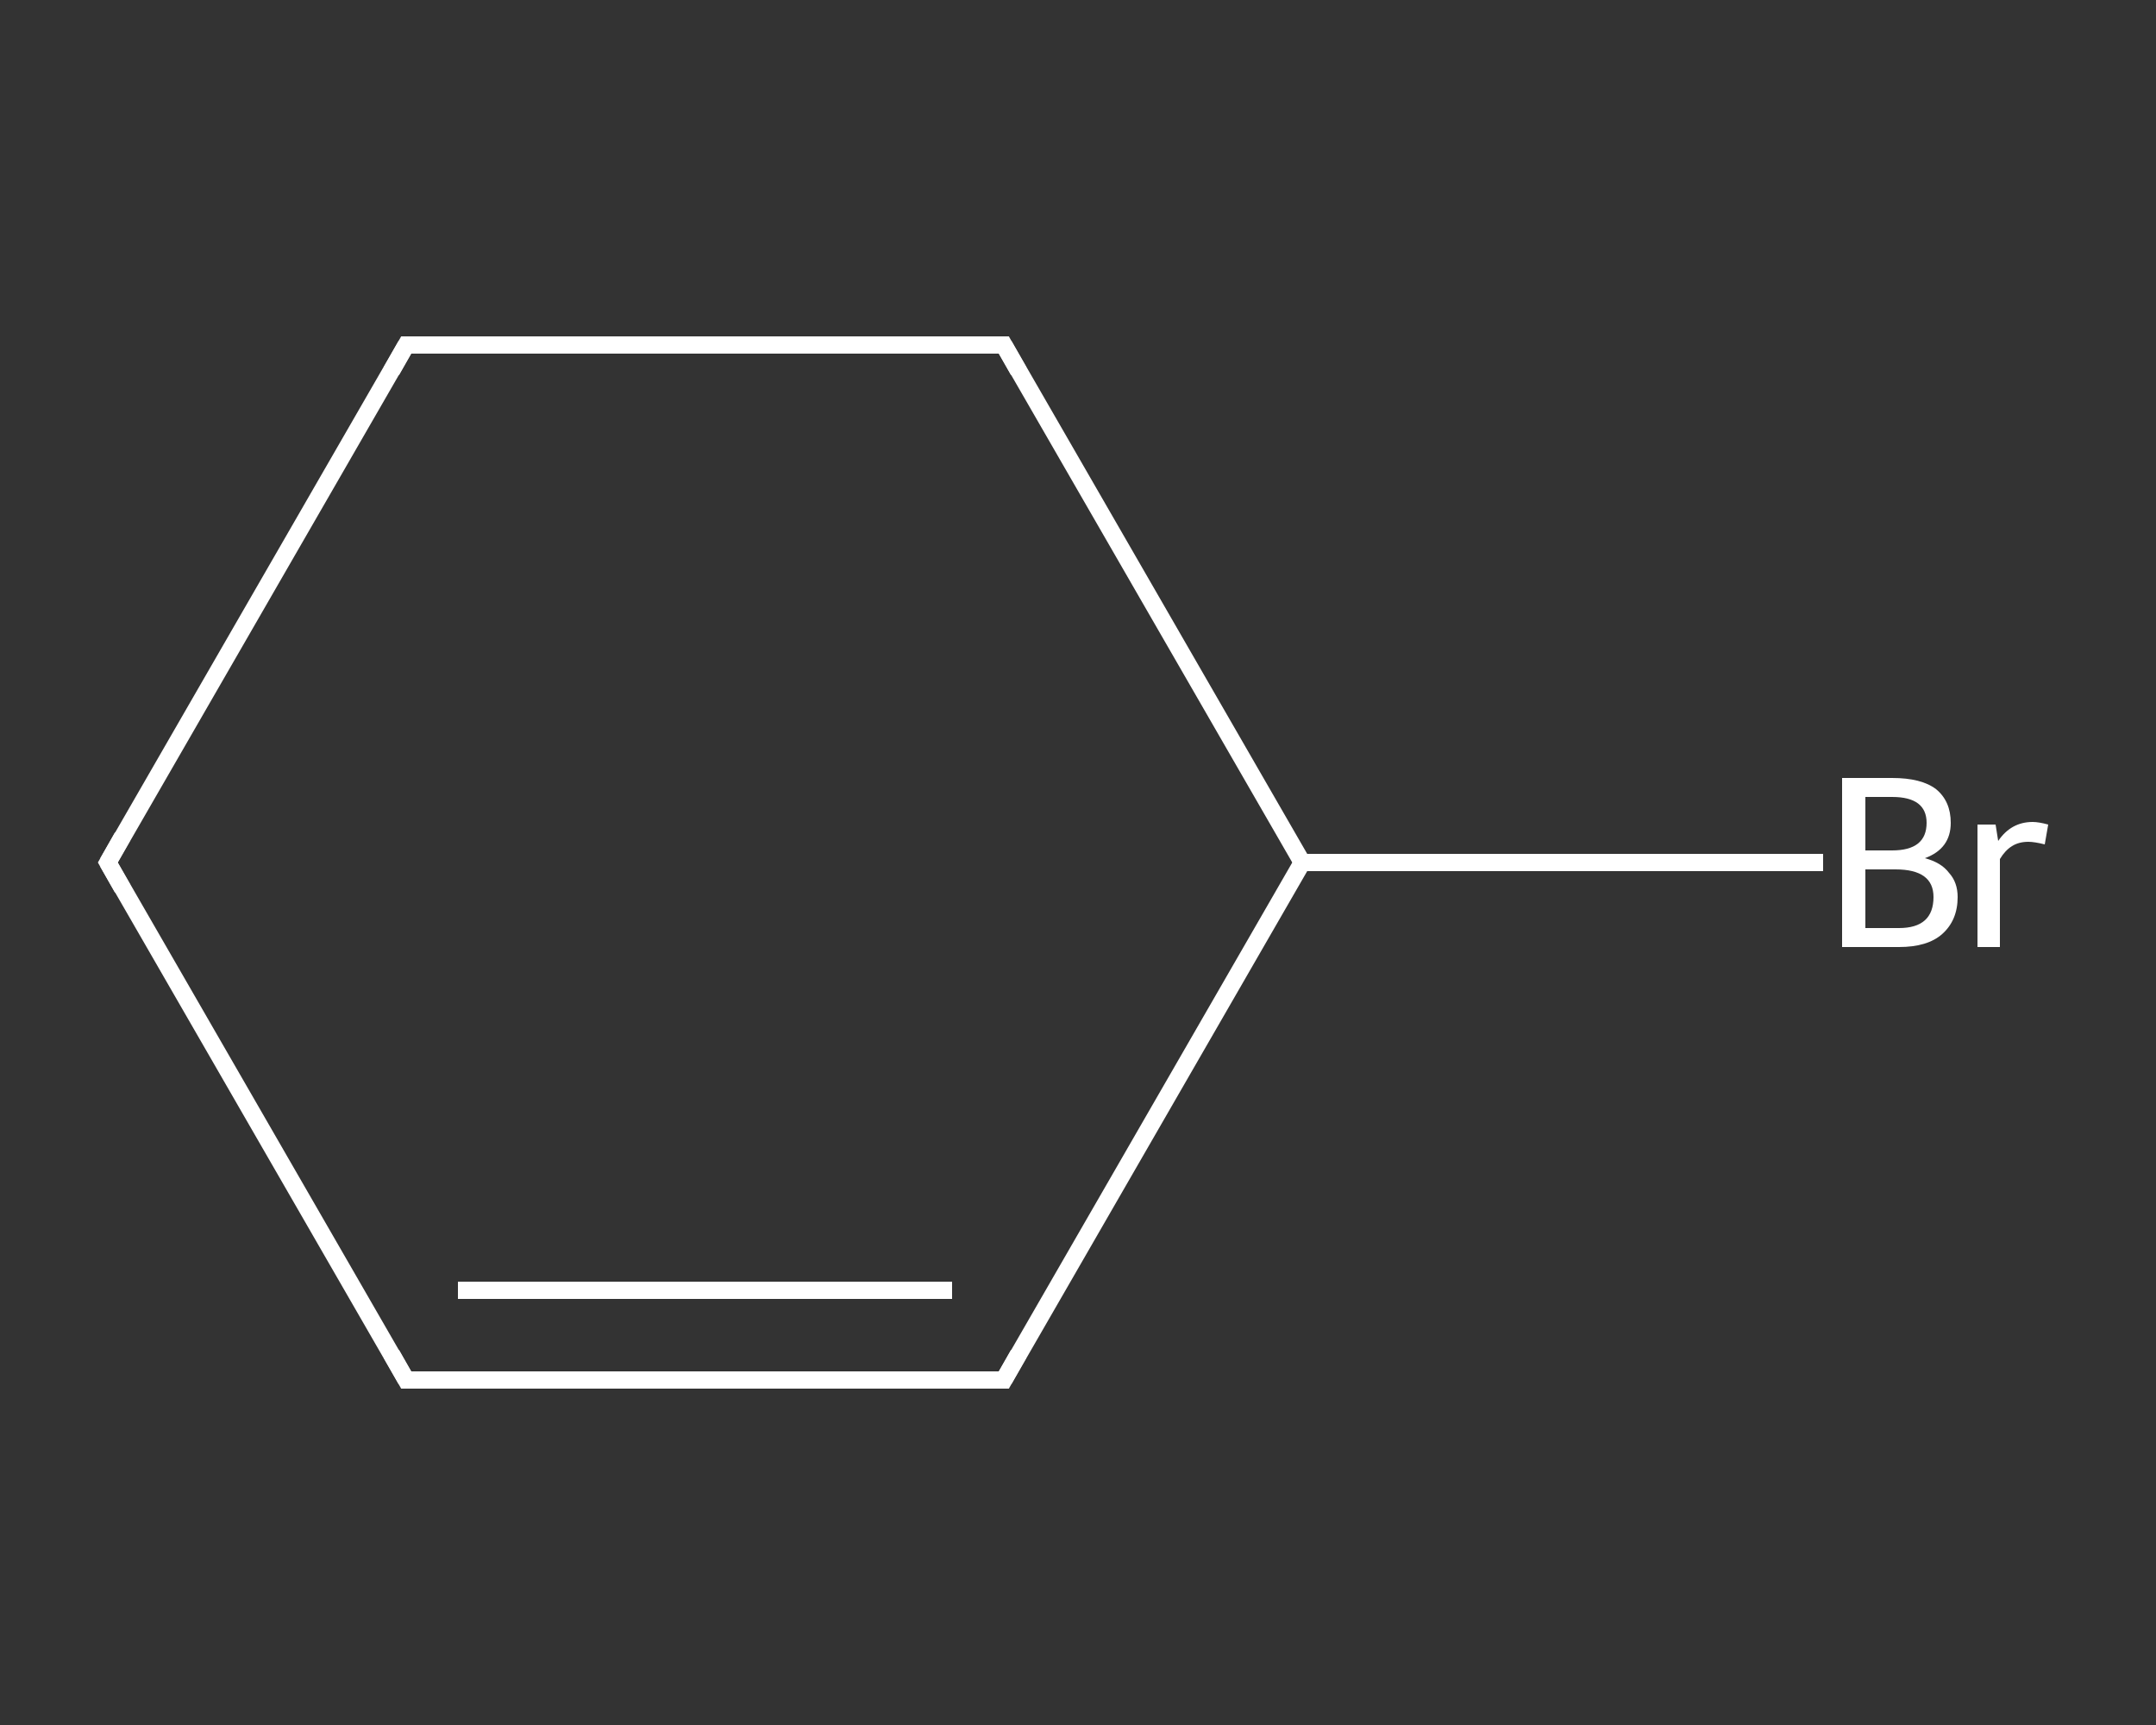<?xml version='1.0' encoding='iso-8859-1'?>
<svg version='1.1' baseProfile='full'
              xmlns='http://www.w3.org/2000/svg'
                      xmlns:rdkit='http://www.rdkit.org/xml'
                      xmlns:xlink='http://www.w3.org/1999/xlink'
                  xml:space='preserve'
width='250px' height='200px' viewBox='0 0 250 200'>
<rect x="0" y="0" width="250" height="200" fill="#333333" stroke="none"/>
<!-- END OF HEADER -->
<rect style='opacity:1.0;fill:transparent;stroke:none' width='250.0' height='200.0' x='0.0' y='0.0'> </rect>
<path class='bond-0 atom-0 atom-1' d='M 211.4,100.0 L 181.2,100.0' style='fill:none;fill-rule:evenodd;stroke:#FFFFFF;stroke-width:2.0px;stroke-linecap:butt;stroke-linejoin:miter;stroke-opacity:1' />
<path class='bond-0 atom-0 atom-1' d='M 181.2,100.0 L 151.0,100.0' style='fill:none;fill-rule:evenodd;stroke:#FFFFFF;stroke-width:2.0px;stroke-linecap:butt;stroke-linejoin:miter;stroke-opacity:1' />
<path class='bond-1 atom-1 atom-2' d='M 151.0,100.0 L 116.4,160.0' style='fill:none;fill-rule:evenodd;stroke:#FFFFFF;stroke-width:2.0px;stroke-linecap:butt;stroke-linejoin:miter;stroke-opacity:1' />
<path class='bond-2 atom-2 atom-3' d='M 116.4,160.0 L 47.1,160.0' style='fill:none;fill-rule:evenodd;stroke:#FFFFFF;stroke-width:2.0px;stroke-linecap:butt;stroke-linejoin:miter;stroke-opacity:1' />
<path class='bond-2 atom-2 atom-3' d='M 110.4,149.6 L 53.1,149.6' style='fill:none;fill-rule:evenodd;stroke:#FFFFFF;stroke-width:2.0px;stroke-linecap:butt;stroke-linejoin:miter;stroke-opacity:1' />
<path class='bond-3 atom-3 atom-4' d='M 47.1,160.0 L 12.5,100.0' style='fill:none;fill-rule:evenodd;stroke:#FFFFFF;stroke-width:2.0px;stroke-linecap:butt;stroke-linejoin:miter;stroke-opacity:1' />
<path class='bond-4 atom-4 atom-5' d='M 12.5,100.0 L 47.1,40.0' style='fill:none;fill-rule:evenodd;stroke:#FFFFFF;stroke-width:2.0px;stroke-linecap:butt;stroke-linejoin:miter;stroke-opacity:1' />
<path class='bond-5 atom-5 atom-6' d='M 47.1,40.0 L 116.4,40.0' style='fill:none;fill-rule:evenodd;stroke:#FFFFFF;stroke-width:2.0px;stroke-linecap:butt;stroke-linejoin:miter;stroke-opacity:1' />
<path class='bond-6 atom-6 atom-1' d='M 116.4,40.0 L 151.0,100.0' style='fill:none;fill-rule:evenodd;stroke:#FFFFFF;stroke-width:2.0px;stroke-linecap:butt;stroke-linejoin:miter;stroke-opacity:1' />
<path d='M 118.1,157.0 L 116.4,160.0 L 112.9,160.0' style='fill:none;stroke:#FFFFFF;stroke-width:2.0px;stroke-linecap:butt;stroke-linejoin:miter;stroke-opacity:1;' />
<path d='M 50.6,160.0 L 47.1,160.0 L 45.4,157.0' style='fill:none;stroke:#FFFFFF;stroke-width:2.0px;stroke-linecap:butt;stroke-linejoin:miter;stroke-opacity:1;' />
<path d='M 14.2,103.0 L 12.5,100.0 L 14.2,97.0' style='fill:none;stroke:#FFFFFF;stroke-width:2.0px;stroke-linecap:butt;stroke-linejoin:miter;stroke-opacity:1;' />
<path d='M 45.4,43.0 L 47.1,40.0 L 50.6,40.0' style='fill:none;stroke:#FFFFFF;stroke-width:2.0px;stroke-linecap:butt;stroke-linejoin:miter;stroke-opacity:1;' />
<path d='M 112.9,40.0 L 116.4,40.0 L 118.1,43.0' style='fill:none;stroke:#FFFFFF;stroke-width:2.0px;stroke-linecap:butt;stroke-linejoin:miter;stroke-opacity:1;' />
<path class='atom-0' d='M 223.2 99.5
Q 225.1 100.0, 226.0 101.2
Q 227.0 102.3, 227.0 104.0
Q 227.0 106.7, 225.2 108.3
Q 223.5 109.8, 220.2 109.8
L 213.6 109.8
L 213.6 90.2
L 219.4 90.2
Q 222.8 90.2, 224.5 91.5
Q 226.2 92.9, 226.2 95.4
Q 226.2 98.4, 223.2 99.5
M 216.3 92.4
L 216.3 98.6
L 219.4 98.6
Q 221.4 98.6, 222.4 97.8
Q 223.4 97.0, 223.4 95.4
Q 223.4 92.4, 219.4 92.4
L 216.3 92.4
M 220.2 107.6
Q 222.2 107.6, 223.2 106.7
Q 224.2 105.8, 224.2 104.0
Q 224.2 102.4, 223.1 101.6
Q 222.0 100.8, 219.8 100.8
L 216.3 100.8
L 216.3 107.6
L 220.2 107.6
' fill='#FFFFFF'/>
<path class='atom-0' d='M 231.4 95.6
L 231.7 97.5
Q 233.2 95.3, 235.7 95.3
Q 236.4 95.3, 237.5 95.6
L 237.1 97.9
Q 235.9 97.6, 235.2 97.6
Q 234.1 97.6, 233.3 98.1
Q 232.5 98.6, 231.9 99.6
L 231.9 109.8
L 229.3 109.8
L 229.3 95.6
L 231.4 95.6
' fill='#FFFFFF'/>
</svg>
